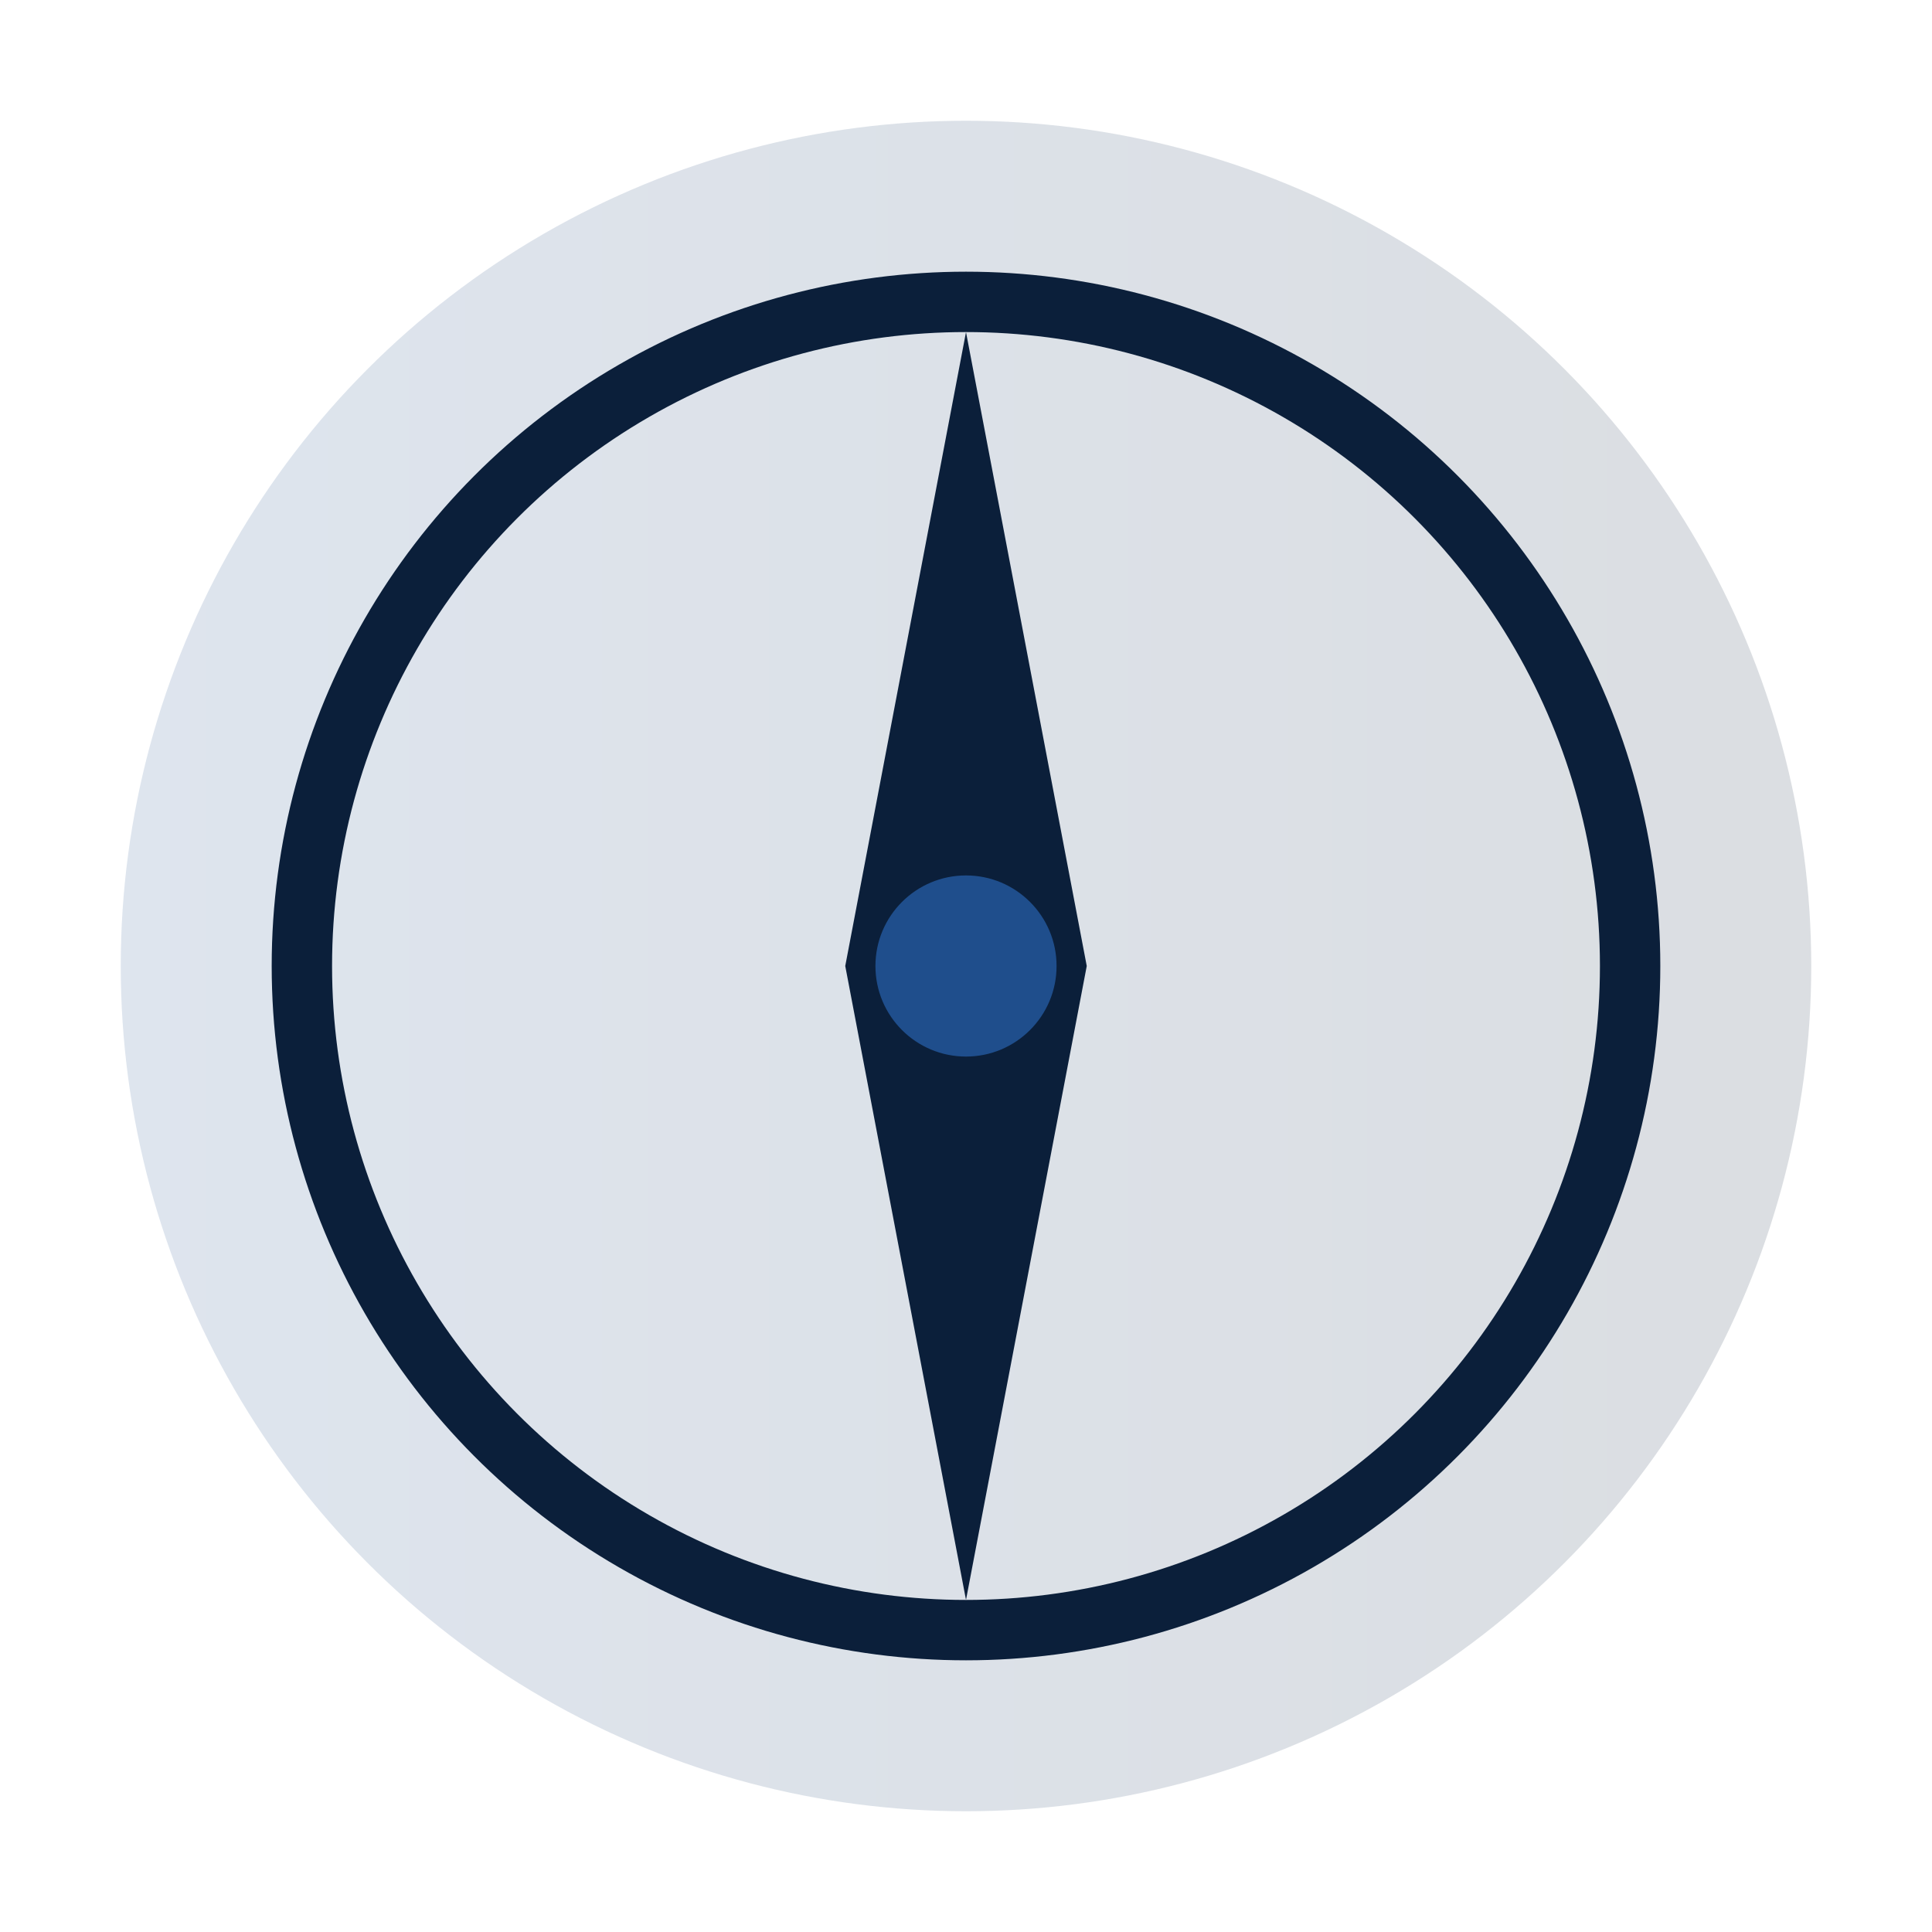 <svg xmlns="http://www.w3.org/2000/svg" viewBox="0 0 128 128"><defs><linearGradient id="g" x1="0" x2="1"><stop offset="0" stop-color="#1F4E8C"/><stop offset="1" stop-color="#0B1F3A"/></linearGradient></defs><circle cx="64" cy="64" r="56" fill="url(#g)" opacity=".15"/><circle cx="64" cy="64" r="44" fill="none" stroke="#0B1F3A" stroke-width="4"/><path d="M64 22 72 64 64 106 56 64z" fill="#0B1F3A"/><circle cx="64" cy="64" r="6" fill="#1F4E8C"/></svg>